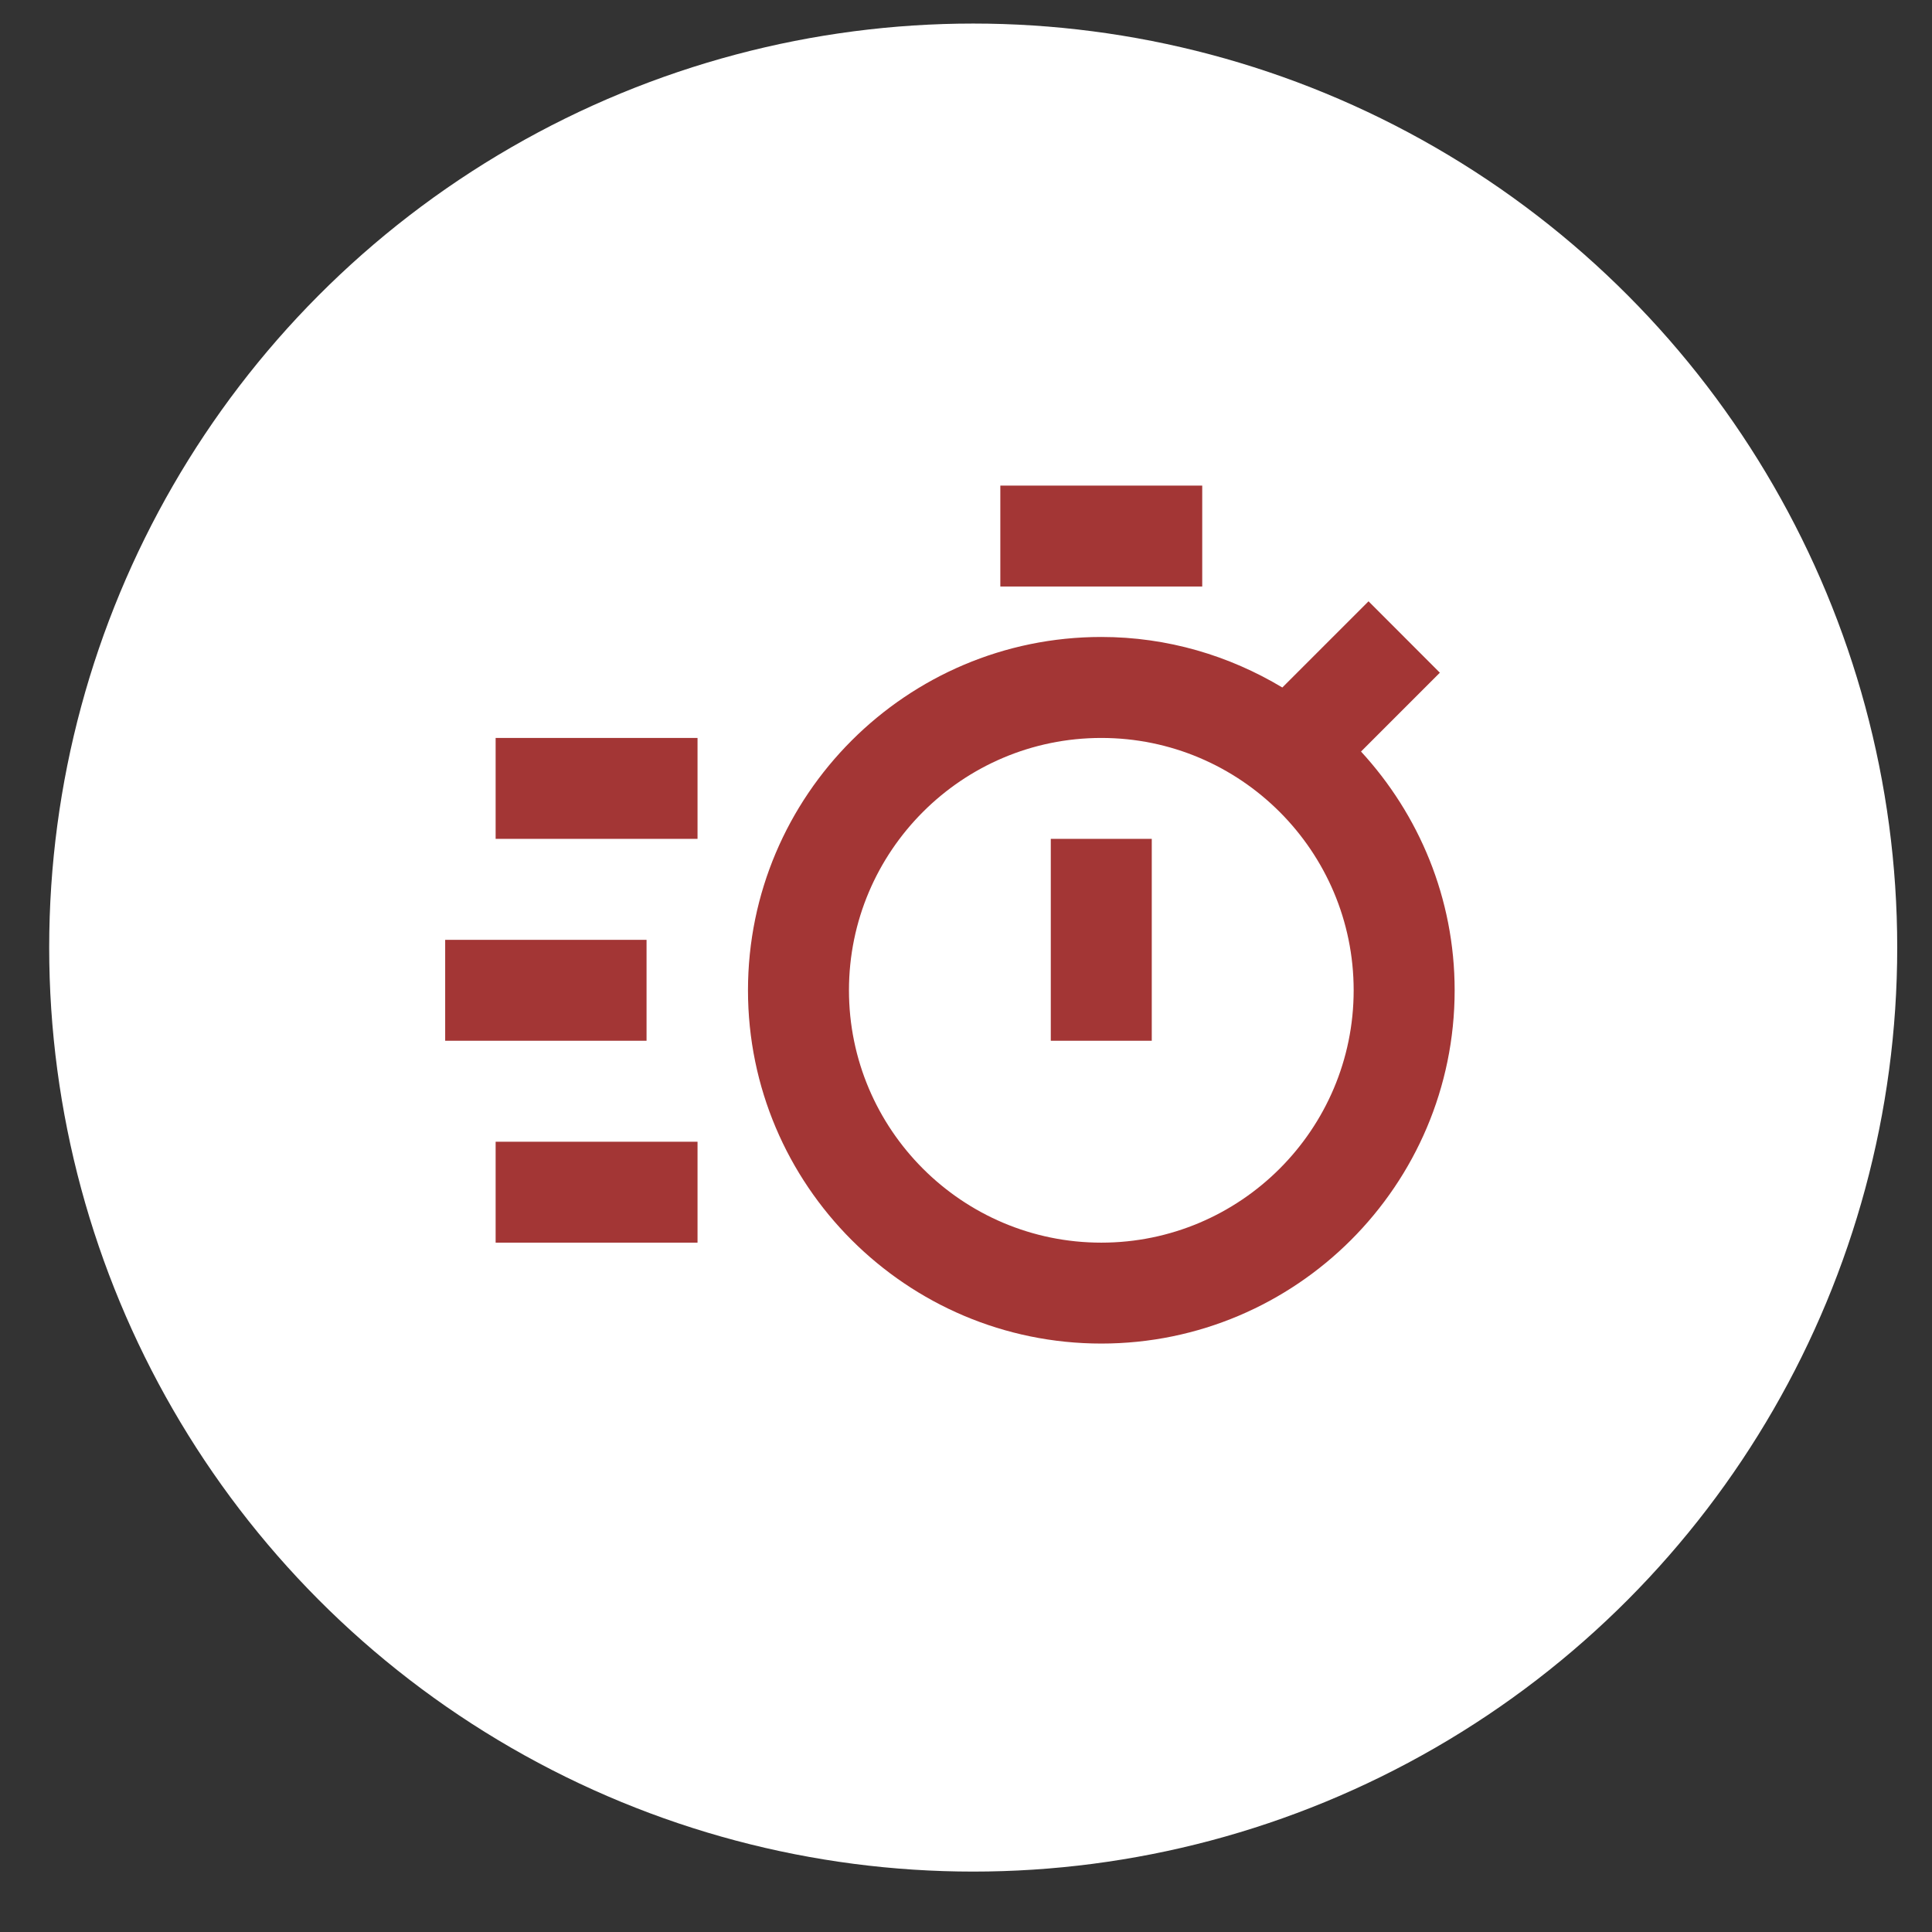 <svg width="26" height="26" viewBox="0 0 26 26" fill="none" xmlns="http://www.w3.org/2000/svg">
<rect x="0" y="0" width="26" height="26" fill="#333333" stroke="none"/>
<circle cx="13.097" cy="12.752" r="12.435" fill="white"/>
<path d="M18.316 10.114L19.377 9.053L18.417 8.092L17.257 9.252C16.544 8.824 15.712 8.572 14.821 8.572C12.2 8.572 10.066 10.705 10.066 13.327C10.066 15.949 12.2 18.081 14.821 18.081C17.442 18.081 19.576 15.949 19.576 13.327C19.576 12.087 19.095 10.961 18.316 10.114ZM14.821 16.723C12.948 16.723 11.425 15.2 11.425 13.327C11.425 11.454 12.948 9.931 14.821 9.931C16.694 9.931 18.217 11.454 18.217 13.327C18.217 15.2 16.694 16.723 14.821 16.723Z" fill="#A33635"/>
<path d="M14.141 11.289H15.5V14.006H14.141V11.289ZM13.462 6.535H16.179V7.893H13.462V6.535ZM6.67 9.931H9.387V11.289H6.67V9.931ZM6.67 15.365H9.387V16.723H6.67V15.365ZM5.991 12.648H8.701V14.006H5.991V12.648Z" fill="#A33635"/>
</svg>
